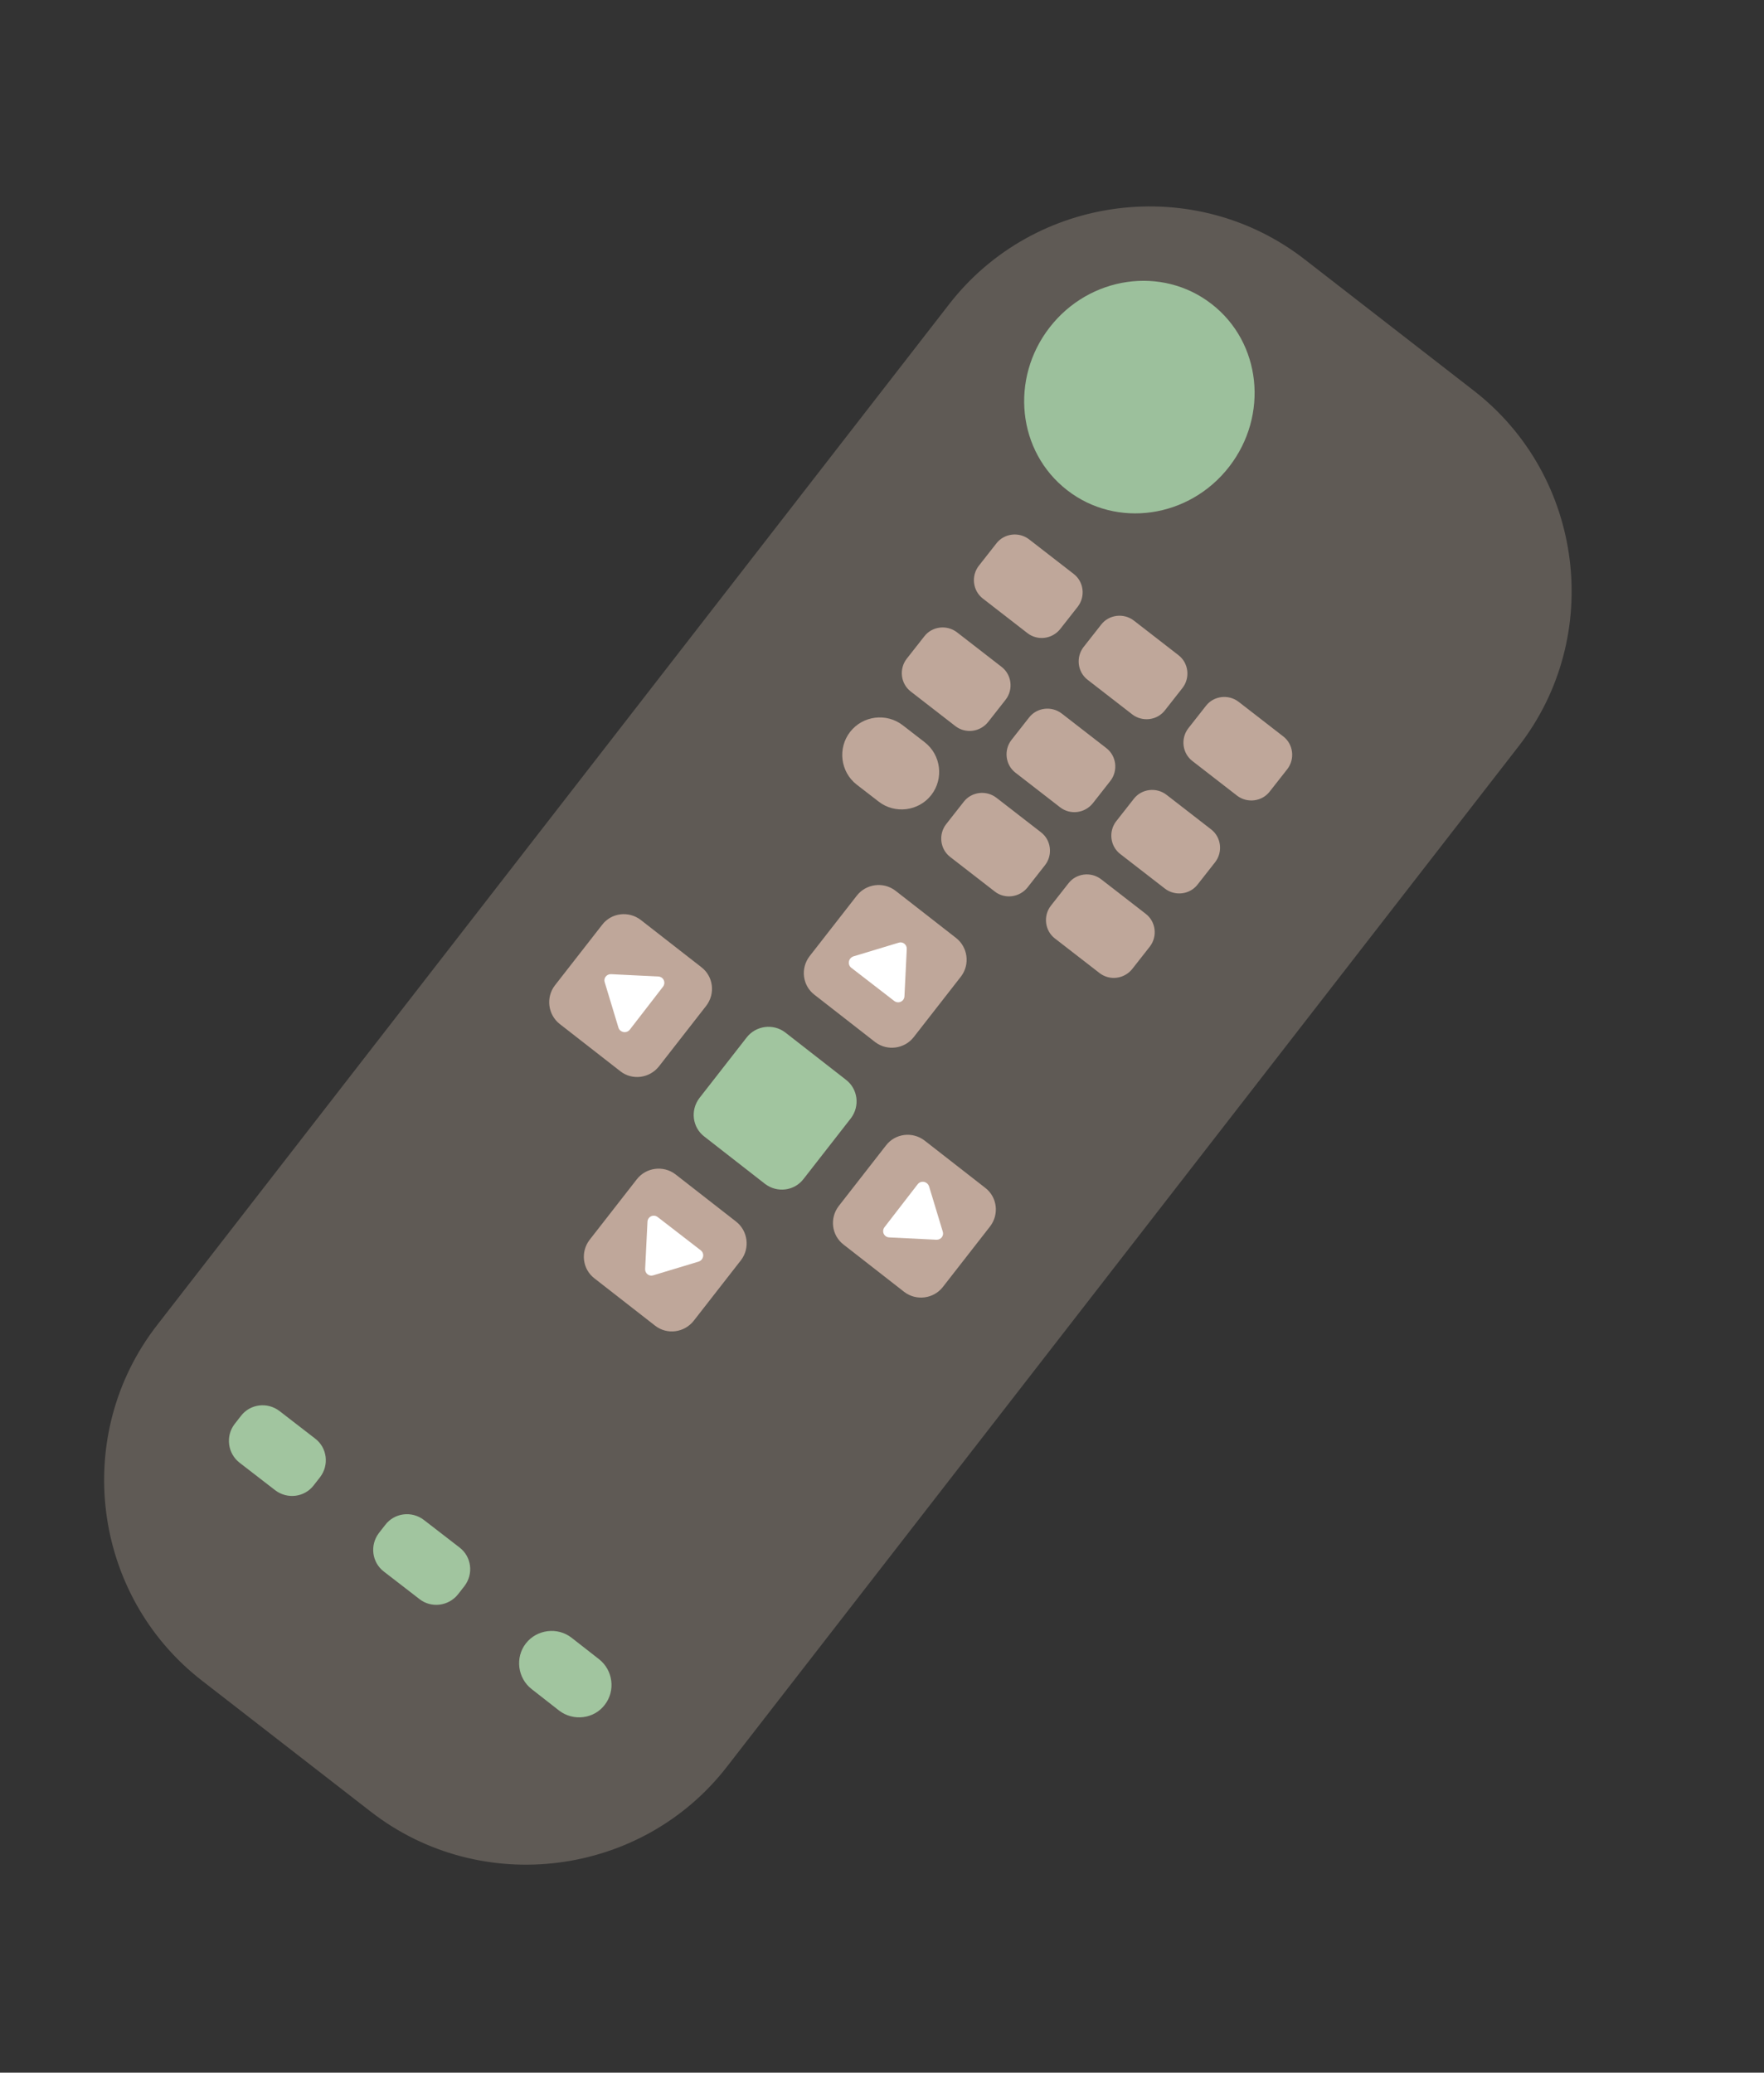 <svg width="120" height="141" viewBox="0 0 120 141" fill="none" xmlns="http://www.w3.org/2000/svg">
<rect x="0" y="0" width="120" height="141" fill="#333333" stroke="none"/>
<path d="M25.229 123.251L13.748 114.34C6.24 108.525 4.866 97.615 10.7 90.129L64.558 20.707C70.374 13.199 81.283 11.825 88.769 17.659L100.25 26.57C107.758 32.386 109.132 43.295 103.298 50.781L49.44 120.203C43.627 127.691 32.717 129.064 25.229 123.251Z" fill="#5F5A55"/>
<path d="M69.897 43.074L66.86 40.719C66.172 40.19 66.052 39.184 66.581 38.496L67.78 36.969C68.309 36.281 69.316 36.161 70.004 36.69L73.041 39.045C73.73 39.574 73.849 40.58 73.32 41.269L72.121 42.795C71.571 43.481 70.586 43.603 69.897 43.074Z" fill="#BFA79A"/>
<path d="M77.024 48.6L73.987 46.245C73.299 45.716 73.179 44.71 73.708 44.022L74.907 42.495C75.436 41.807 76.443 41.687 77.131 42.216L80.168 44.571C80.857 45.1 80.976 46.106 80.447 46.794L79.248 48.321C78.719 49.01 77.713 49.129 77.024 48.6Z" fill="#BFA79A"/>
<path d="M84.151 54.126L81.114 51.771C80.425 51.242 80.306 50.236 80.835 49.548L82.034 48.021C82.563 47.333 83.57 47.213 84.258 47.742L87.295 50.097C87.984 50.626 88.103 51.633 87.574 52.321L86.375 53.847C85.846 54.536 84.84 54.655 84.151 54.126Z" fill="#BFA79A"/>
<path d="M64.993 49.398L61.956 47.043C61.267 46.514 61.148 45.508 61.677 44.819L62.876 43.293C63.405 42.604 64.411 42.485 65.1 43.014L68.137 45.369C68.825 45.898 68.945 46.904 68.416 47.592L67.217 49.119C66.667 49.805 65.681 49.927 64.993 49.398Z" fill="#BFA79A"/>
<path d="M72.118 54.922L69.081 52.568C68.392 52.039 68.273 51.032 68.802 50.344L70.001 48.817C70.53 48.129 71.536 48.01 72.225 48.539L75.262 50.894C75.95 51.423 76.07 52.429 75.541 53.117L74.342 54.644C73.792 55.33 72.806 55.452 72.118 54.922Z" fill="#BFA79A"/>
<path d="M79.245 60.451L76.207 58.097C75.519 57.567 75.4 56.561 75.929 55.873L77.128 54.346C77.657 53.658 78.663 53.538 79.352 54.068L82.389 56.422C83.077 56.951 83.197 57.958 82.668 58.646L81.469 60.173C80.939 60.861 79.933 60.98 79.245 60.451Z" fill="#BFA79A"/>
<path d="M59.766 54.527L58.275 53.374C57.168 52.51 56.969 50.895 57.833 49.787C58.697 48.679 60.312 48.48 61.419 49.344L62.91 50.498C64.017 51.362 64.216 52.977 63.352 54.085C62.488 55.192 60.873 55.391 59.766 54.527Z" fill="#BFA79A"/>
<path d="M67.675 60.652L64.637 58.297C63.949 57.768 63.829 56.762 64.359 56.074L65.558 54.547C66.087 53.859 67.093 53.739 67.781 54.269L70.819 56.623C71.507 57.152 71.626 58.158 71.097 58.847L69.898 60.374C69.349 61.06 68.343 61.179 67.675 60.652Z" fill="#BFA79A"/>
<path d="M74.8 66.198L71.762 63.843C71.074 63.314 70.954 62.308 71.484 61.62L72.683 60.093C73.212 59.404 74.218 59.285 74.906 59.814L77.944 62.169C78.632 62.698 78.751 63.704 78.222 64.392L77.023 65.919C76.474 66.605 75.488 66.727 74.8 66.198Z" fill="#BFA79A"/>
<path d="M28.542 108.789L26.115 106.914C25.293 106.287 25.15 105.113 25.776 104.29L26.208 103.737C26.835 102.914 28.009 102.771 28.832 103.398L31.259 105.273C32.081 105.899 32.224 107.073 31.598 107.896L31.166 108.45C30.519 109.27 29.344 109.413 28.542 108.789Z" fill="#A1C59F"/>
<path d="M18.721 101.38L16.294 99.505C15.492 98.881 15.329 97.704 15.955 96.882L16.387 96.328C17.014 95.505 18.188 95.362 19.011 95.989L21.437 97.864C22.26 98.49 22.403 99.665 21.776 100.487L21.344 101.041C20.718 101.863 19.544 102.006 18.721 101.38Z" fill="#A1C59F"/>
<path d="M38.035 116.369L36.164 114.905C35.209 114.161 35.029 112.755 35.773 111.8C36.517 110.846 37.923 110.666 38.878 111.41L40.749 112.873C41.704 113.617 41.884 115.023 41.139 115.978C40.416 116.935 39.01 117.115 38.035 116.369Z" fill="#A1C59F"/>
<path d="M52.042 80.539L47.918 77.323C47.095 76.697 46.952 75.522 47.579 74.7L50.795 70.575C51.419 69.773 52.596 69.609 53.418 70.236L57.543 73.452C58.366 74.079 58.509 75.253 57.882 76.076L54.666 80.2C54.039 81.023 52.865 81.166 52.042 80.539Z" fill="#A1C59F"/>
<path d="M42.207 72.881L38.082 69.665C37.28 69.04 37.117 67.864 37.743 67.041L40.96 62.917C41.586 62.094 42.76 61.951 43.583 62.578L47.708 65.794C48.53 66.421 48.673 67.595 48.047 68.417L44.83 72.542C44.183 73.362 43.009 73.505 42.207 72.881Z" fill="#BFA79A"/>
<path d="M61.516 87.891L57.392 84.674C56.569 84.048 56.426 82.874 57.053 82.051L60.269 77.926C60.896 77.104 62.07 76.961 62.892 77.587L67.017 80.804C67.84 81.43 67.983 82.604 67.356 83.427L64.14 87.552C63.516 88.354 62.339 88.517 61.516 87.891Z" fill="#BFA79A"/>
<path d="M59.535 70.893L55.41 67.677C54.587 67.05 54.444 65.876 55.071 65.053L58.287 60.929C58.911 60.127 60.088 59.963 60.911 60.59L65.035 63.806C65.838 64.43 66.001 65.607 65.374 66.43L62.158 70.554C61.534 71.356 60.357 71.52 59.535 70.893Z" fill="#BFA79A"/>
<path d="M44.57 90.189L40.445 86.972C39.622 86.346 39.48 85.171 40.106 84.349L43.322 80.224C43.947 79.422 45.123 79.259 45.946 79.885L50.071 83.102C50.873 83.726 51.036 84.902 50.41 85.725L47.193 89.85C46.546 90.67 45.372 90.813 44.57 90.189Z" fill="#BFA79A"/>
<path d="M57.907 65.834L60.83 68.093C61.117 68.31 61.51 68.125 61.527 67.775L61.685 64.563C61.698 64.254 61.411 64.037 61.132 64.131L58.051 65.063C57.706 65.191 57.64 65.619 57.907 65.834Z" fill="white"/>
<path d="M47.666 85.056L44.742 82.796C44.455 82.579 44.063 82.765 44.046 83.115L43.887 86.326C43.874 86.635 44.161 86.853 44.441 86.758L47.521 85.827C47.864 85.719 47.953 85.273 47.666 85.056Z" fill="white"/>
<path d="M42.841 70.051L45.1 67.127C45.317 66.84 45.132 66.448 44.782 66.431L41.57 66.272C41.261 66.26 41.044 66.547 41.138 66.826L42.07 69.906C42.178 70.249 42.626 70.318 42.841 70.051Z" fill="white"/>
<path d="M62.43 80.559L60.171 83.483C59.954 83.77 60.139 84.162 60.489 84.179L63.701 84.338C64.01 84.35 64.227 84.063 64.133 83.784L63.201 80.704C63.073 80.359 62.645 80.292 62.43 80.559Z" fill="white"/>
<path d="M71.406 22.271C74.121 18.775 79.06 18.064 82.422 20.681C85.803 23.3 86.326 28.261 83.612 31.757C80.897 35.253 75.958 35.964 72.596 33.347C69.215 30.727 68.692 25.766 71.406 22.271Z" fill="#9CC09C"/>
</svg>
